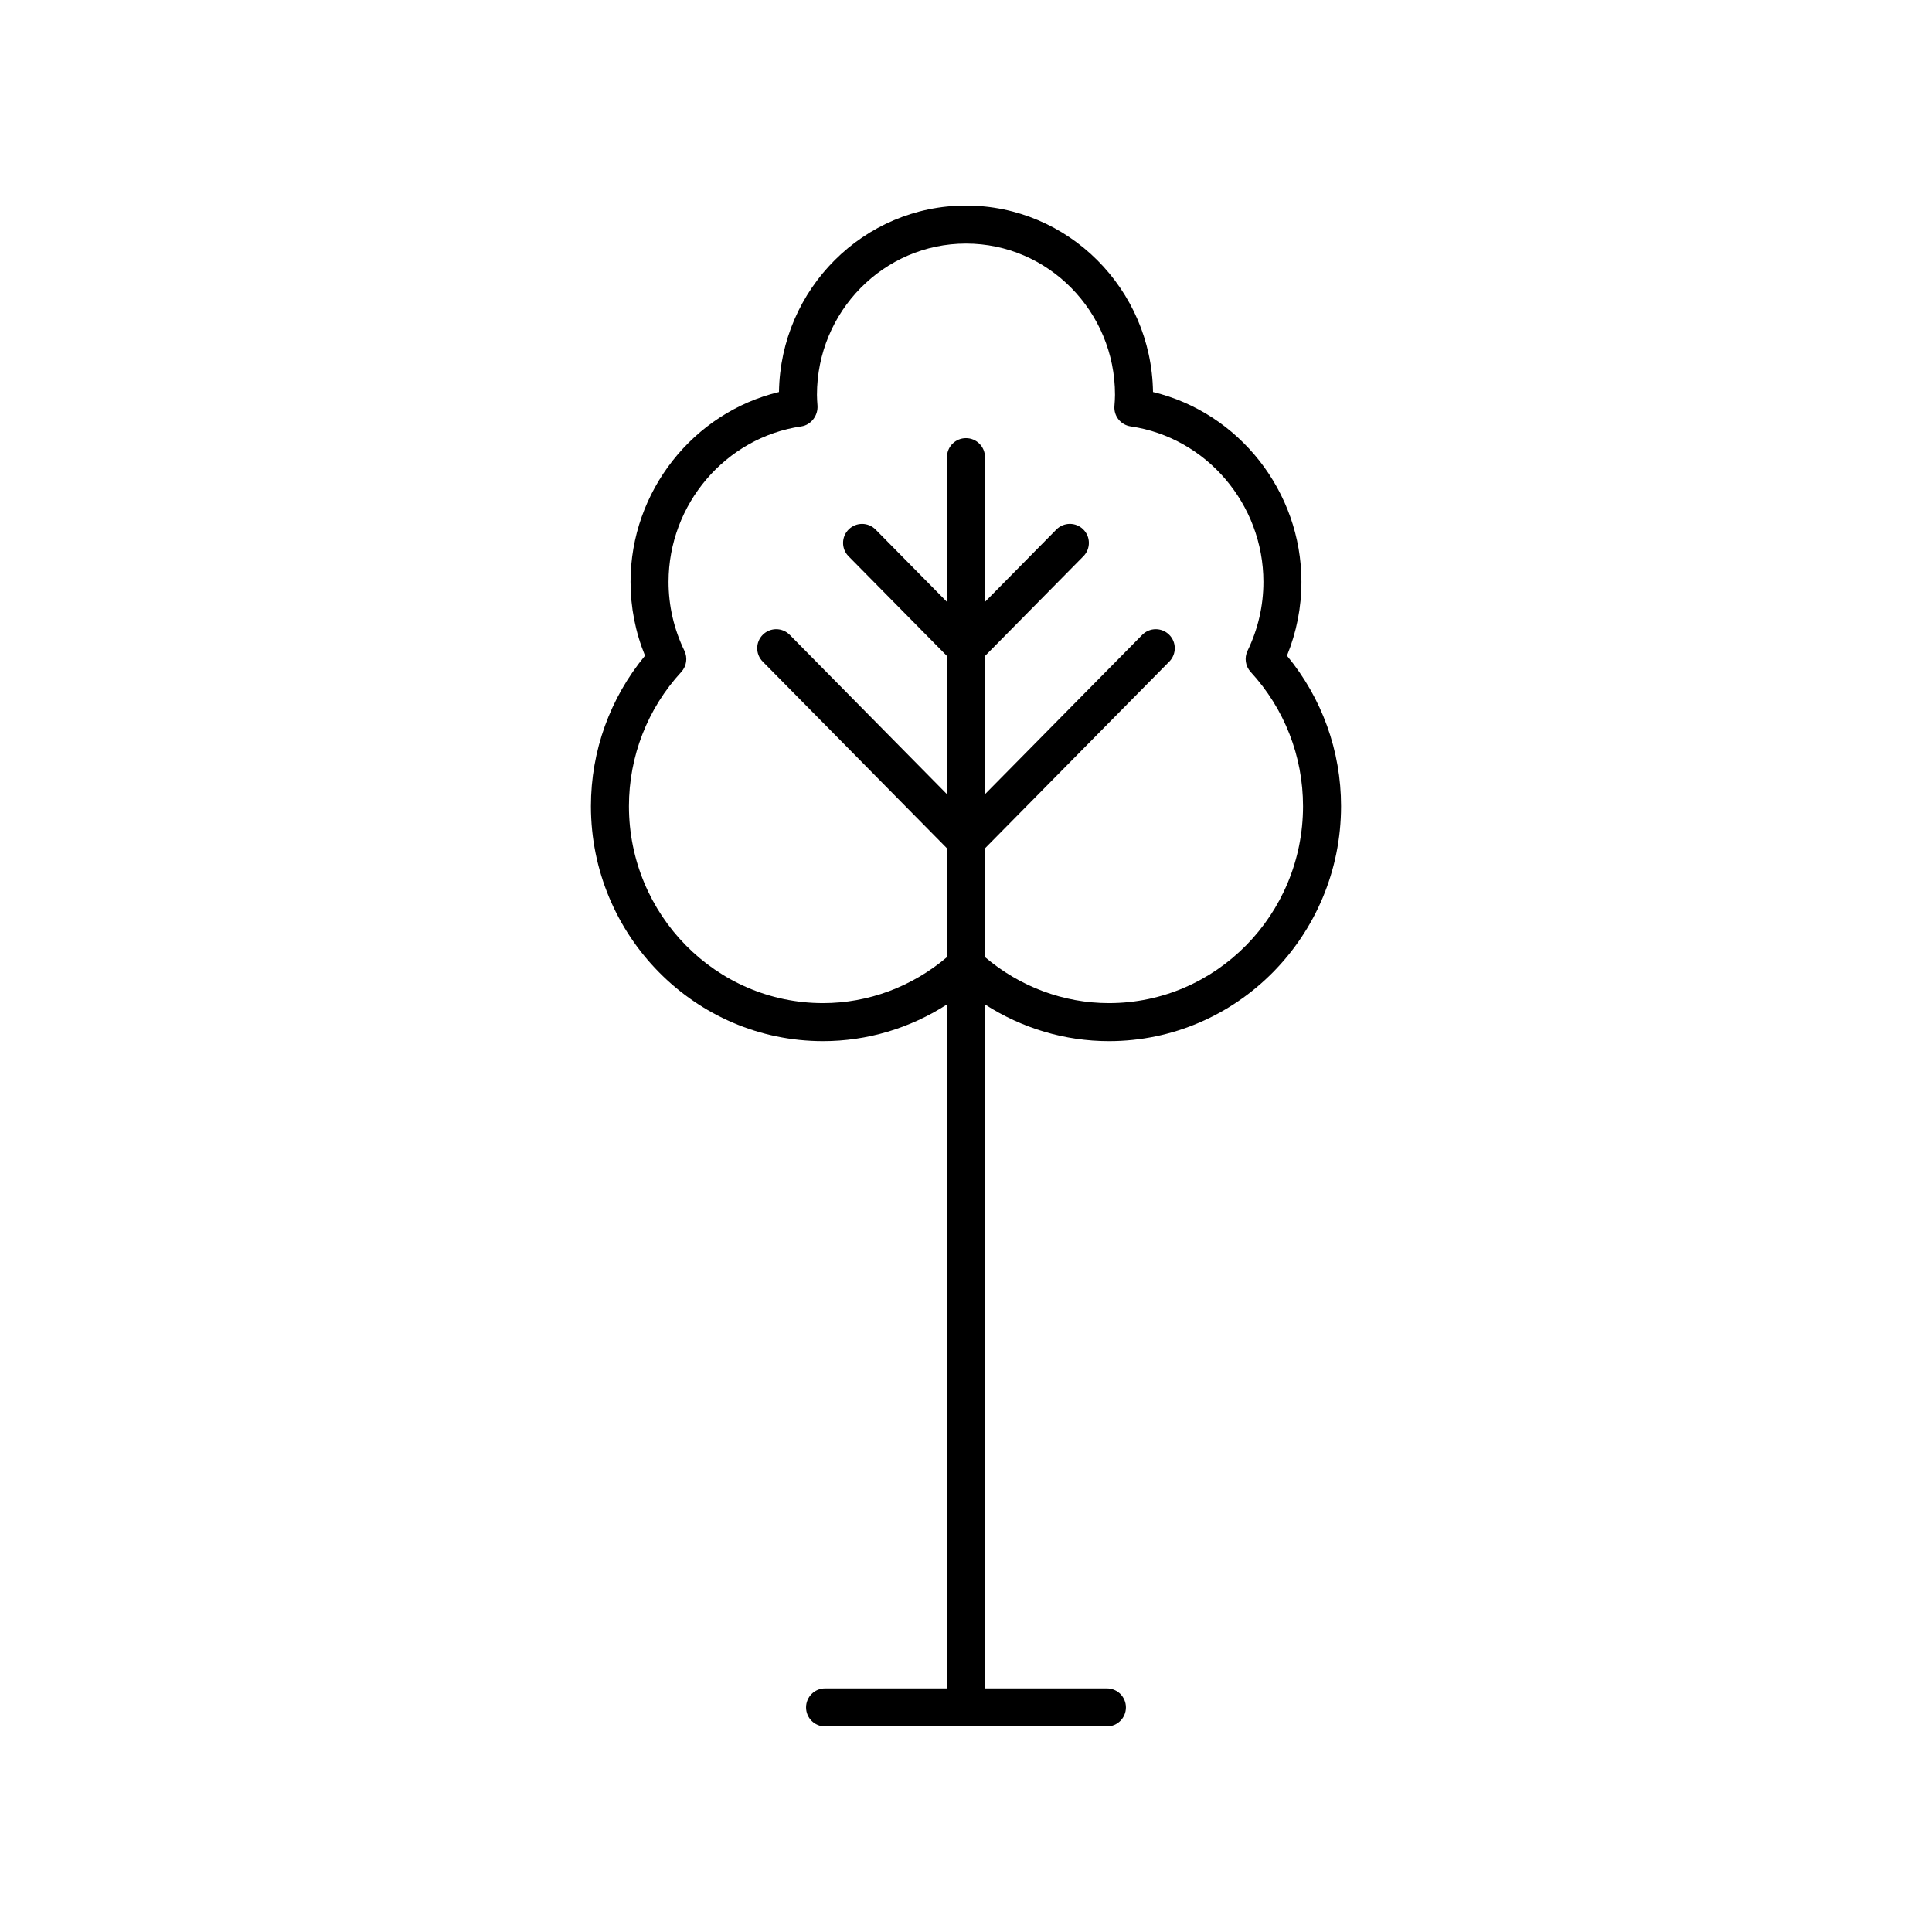 <?xml version="1.0" encoding="UTF-8"?>
<!-- Uploaded to: SVG Repo, www.svgrepo.com, Generator: SVG Repo Mixer Tools -->
<svg fill="#000000" width="800px" height="800px" version="1.1" viewBox="144 144 512 512" xmlns="http://www.w3.org/2000/svg">
 <path d="m449.56 247.89c-0.402-27.316-22.48-49.414-49.562-49.414s-49.16 22.098-49.562 49.414c-22.715 5.457-39.336 26.32-39.336 50.309 0 6.75 1.289 13.32 3.836 19.57-9.266 11.211-14.336 25.242-14.336 39.871 0 34.336 27.594 62.27 61.512 62.27 11.715 0 23.059-3.422 32.848-9.723v181.26h-32.309c-2.781 0-5.039 2.254-5.039 5.039 0 2.781 2.254 5.039 5.039 5.039h74.691c2.781 0 5.039-2.254 5.039-5.039 0-2.781-2.254-5.039-5.039-5.039h-32.309v-181.26c9.789 6.301 21.133 9.723 32.848 9.723 33.918 0 61.512-27.934 61.512-62.27 0-14.629-5.066-28.66-14.336-39.871 2.547-6.254 3.836-12.82 3.836-19.57 0.004-23.988-16.617-44.855-39.332-50.309zm39.758 109.75c0 28.781-23.074 52.195-51.434 52.195-12.027 0-23.59-4.34-32.848-12.188v-28.832l48.84-49.496c1.953-1.98 1.934-5.168-0.051-7.125-1.977-1.953-5.168-1.93-7.125 0.051l-41.668 42.223v-36.625l26.082-26.434c1.953-1.98 1.934-5.172-0.051-7.125-1.977-1.957-5.168-1.93-7.125 0.051l-18.906 19.164v-38.348c0-2.781-2.254-5.039-5.039-5.039-2.781 0-5.039 2.254-5.039 5.039v38.352l-18.906-19.164c-1.953-1.984-5.144-2.004-7.125-0.051-1.984 1.953-2.004 5.144-0.051 7.125l26.086 26.434v36.625l-41.664-42.227c-1.957-1.984-5.144-2.004-7.125-0.051-1.984 1.957-2.004 5.144-0.051 7.125l48.84 49.496v28.832c-9.258 7.844-20.824 12.188-32.848 12.188-28.363 0-51.434-23.414-51.434-52.195 0-13.211 4.926-25.844 13.871-35.566 1.398-1.52 1.727-3.742 0.832-5.602-2.793-5.785-4.207-11.934-4.207-18.273 0-20.566 15.125-38.277 35.184-41.199 2.613-0.383 4.477-2.902 4.285-5.539-0.07-0.934-0.141-1.867-0.141-2.816 0-22.105 17.719-40.094 39.496-40.094s39.492 17.988 39.492 40.094c0 0.949-0.07 1.883-0.156 3.004-0.188 2.633 1.684 4.969 4.301 5.352 20.059 2.922 35.184 20.629 35.184 41.199 0 6.34-1.414 12.488-4.207 18.273-0.895 1.859-0.566 4.082 0.832 5.602 8.945 9.723 13.875 22.355 13.875 35.566z"/>
</svg>